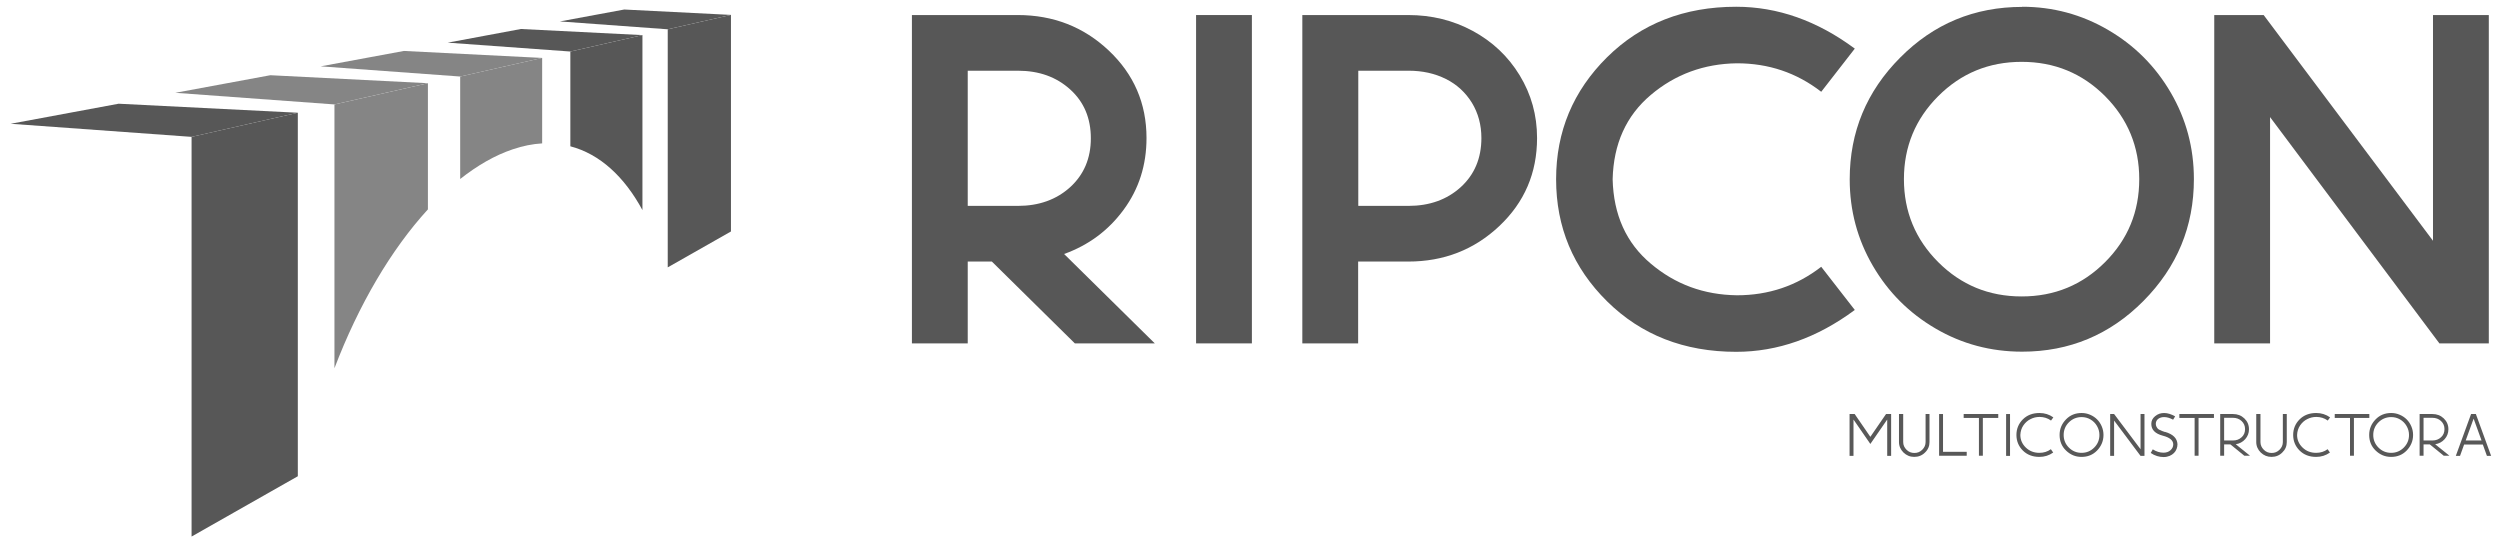 <svg width="172" height="37" viewBox="0 0 172 37" fill="none" xmlns="http://www.w3.org/2000/svg">
<g id="Group">
<g id="Group_2">
<path id="Vector" d="M62.74 1.035H70.02C72.46 1.035 74.55 1.845 76.28 3.475C78.01 5.105 78.88 7.115 78.88 9.495C78.88 11.355 78.36 12.995 77.31 14.425C76.26 15.855 74.9 16.865 73.21 17.475L79.45 23.625H73.95L68.24 17.995H66.58V23.625H62.74V1.035ZM66.58 4.875V14.165H70.03C71.48 14.165 72.68 13.735 73.63 12.875C74.57 12.015 75.05 10.895 75.05 9.515C75.05 8.135 74.58 7.015 73.63 6.155C72.68 5.295 71.49 4.865 70.03 4.865H66.58V4.875Z" fill="#575757"/>
<path id="Vector_2" d="M82.29 1.035H86.13V23.625H82.29V1.035Z" fill="#575757"/>
</g>
<path id="Vector_3" d="M89.61 1.035H96.89C98.49 1.035 99.97 1.395 101.32 2.125C102.67 2.855 103.75 3.865 104.55 5.175C105.35 6.485 105.75 7.925 105.75 9.495C105.75 11.905 104.88 13.925 103.15 15.555C101.42 17.185 99.33 17.995 96.89 17.995H93.44V23.625H89.6V1.035H89.61ZM93.45 4.875V14.165H96.9C98.35 14.165 99.55 13.735 100.5 12.875C101.44 12.015 101.92 10.895 101.92 9.495C101.92 8.595 101.7 7.785 101.27 7.075C100.83 6.365 100.24 5.815 99.48 5.435C98.72 5.055 97.87 4.865 96.91 4.865H93.46L93.45 4.875Z" fill="#575757"/>
<path id="Vector_4" d="M119.45 0.465C122.3 0.465 125.02 1.425 127.61 3.345L125.3 6.315C123.61 5.005 121.68 4.355 119.5 4.355C117.23 4.385 115.25 5.115 113.57 6.535C111.88 7.965 111.01 9.895 110.95 12.335C111.01 14.775 111.88 16.715 113.57 18.135C115.26 19.565 117.23 20.285 119.5 20.315C121.68 20.315 123.61 19.665 125.3 18.355L127.61 21.325C125.02 23.245 122.3 24.205 119.45 24.205C115.87 24.205 112.91 23.045 110.57 20.735C108.23 18.425 107.06 15.625 107.06 12.335C107.06 9.045 108.23 6.255 110.57 3.935C112.91 1.625 115.87 0.465 119.45 0.465Z" fill="#575757"/>
<path id="Vector_5" d="M139.12 0.465C141.24 0.465 143.21 0.995 145.03 2.055C146.85 3.115 148.29 4.555 149.35 6.375C150.41 8.195 150.94 10.175 150.94 12.325C150.94 15.585 149.78 18.375 147.47 20.705C145.16 23.035 142.37 24.195 139.12 24.195C136.97 24.195 134.98 23.665 133.17 22.605C131.35 21.545 129.91 20.105 128.85 18.285C127.79 16.465 127.26 14.485 127.26 12.335C127.26 9.075 128.42 6.285 130.73 3.965C133.04 1.635 135.84 0.475 139.13 0.475L139.12 0.465ZM144.83 6.615C143.26 5.045 141.35 4.255 139.09 4.255C136.83 4.255 134.92 5.045 133.35 6.615C131.78 8.185 130.99 10.095 130.99 12.325C130.99 14.555 131.78 16.465 133.35 18.035C134.92 19.605 136.83 20.395 139.09 20.395C141.35 20.395 143.26 19.605 144.83 18.035C146.4 16.465 147.18 14.565 147.18 12.325C147.18 10.085 146.39 8.185 144.83 6.615Z" fill="#575757"/>
<path id="Vector_6" d="M152.34 1.035H155.74L167.39 16.565V1.035H171.23V23.625H167.83L156.18 8.055V23.625H152.34V1.035Z" fill="#575757"/>
<path id="Vector_7" d="M127.26 28.484H127.6L128.68 30.054L129.76 28.484H130.11V31.364H129.84V28.864L128.68 30.544L127.52 28.864V31.364H127.25V28.484H127.26Z" fill="#585858"/>
<path id="Vector_8" d="M130.67 28.484H130.94V30.414C130.94 30.624 131.02 30.794 131.17 30.944C131.32 31.094 131.5 31.164 131.71 31.164C131.92 31.164 132.1 31.094 132.25 30.944C132.4 30.794 132.48 30.624 132.48 30.414V28.484H132.75V30.414C132.75 30.694 132.65 30.934 132.44 31.134C132.24 31.334 131.99 31.434 131.7 31.434C131.41 31.434 131.17 31.334 130.96 31.134C130.76 30.934 130.65 30.694 130.65 30.414V28.484H130.67Z" fill="#585858"/>
<path id="Vector_9" d="M133.41 28.485H133.68V31.085H135.31V31.355H133.41V28.475V28.485Z" fill="#585858"/>
<path id="Vector_10" d="M135.1 28.484H137.48V28.754H136.42V31.354H136.15V28.754H135.1V28.484Z" fill="#585858"/>
<g id="Group_3">
<path id="Vector_11" d="M138.02 28.485H138.29V31.365H138.02V28.485Z" fill="#585858"/>
<path id="Vector_12" d="M140.32 28.415C140.67 28.415 140.99 28.515 141.27 28.715L141.11 28.935C140.88 28.765 140.61 28.685 140.32 28.685C140.1 28.685 139.89 28.735 139.7 28.835C139.51 28.925 139.34 29.075 139.21 29.265C139.08 29.455 139.01 29.675 139 29.925C139 30.265 139.13 30.555 139.38 30.795C139.63 31.035 139.94 31.155 140.31 31.155C140.61 31.155 140.87 31.075 141.1 30.905L141.26 31.135C140.98 31.335 140.66 31.435 140.31 31.435C139.84 31.435 139.46 31.285 139.17 30.995C138.88 30.705 138.73 30.345 138.73 29.925C138.73 29.505 138.88 29.145 139.17 28.855C139.46 28.565 139.84 28.415 140.31 28.415H140.32Z" fill="#585858"/>
<path id="Vector_13" d="M143.22 28.415C143.42 28.415 143.62 28.455 143.8 28.535C143.99 28.615 144.15 28.725 144.28 28.855C144.41 28.985 144.52 29.145 144.6 29.335C144.68 29.525 144.72 29.715 144.72 29.925C144.72 30.335 144.57 30.695 144.28 30.995C143.99 31.295 143.63 31.435 143.21 31.435C142.79 31.435 142.44 31.285 142.14 30.995C141.84 30.705 141.7 30.345 141.7 29.925C141.7 29.505 141.85 29.155 142.14 28.855C142.43 28.555 142.79 28.415 143.21 28.415H143.22ZM143.22 28.695C142.88 28.695 142.58 28.815 142.34 29.055C142.1 29.295 141.98 29.585 141.98 29.925C141.98 30.265 142.1 30.555 142.34 30.795C142.58 31.035 142.87 31.155 143.21 31.155C143.55 31.155 143.84 31.035 144.08 30.795C144.32 30.555 144.44 30.265 144.44 29.925C144.44 29.695 144.38 29.495 144.27 29.305C144.16 29.115 144.01 28.965 143.82 28.855C143.63 28.745 143.43 28.695 143.2 28.695H143.22Z" fill="#585858"/>
<path id="Vector_14" d="M145.17 28.485H145.45L147.27 30.905V28.485H147.54V31.365H147.27L145.45 28.935V31.365H145.18V28.485H145.17Z" fill="#585858"/>
</g>
<path id="Vector_15" d="M148.89 28.415C149.13 28.415 149.38 28.495 149.65 28.645L149.51 28.875C149.29 28.755 149.08 28.695 148.89 28.695C148.73 28.695 148.6 28.735 148.49 28.815C148.38 28.895 148.32 29.015 148.32 29.155C148.32 29.225 148.33 29.285 148.36 29.345C148.39 29.405 148.42 29.445 148.45 29.485C148.48 29.525 148.54 29.555 148.6 29.585C148.67 29.615 148.72 29.635 148.76 29.655C148.8 29.675 148.86 29.685 148.93 29.715C148.94 29.715 148.96 29.715 148.96 29.715C149.51 29.875 149.79 30.155 149.81 30.565C149.81 30.675 149.79 30.775 149.75 30.885C149.71 30.995 149.65 31.085 149.57 31.165C149.49 31.245 149.39 31.315 149.27 31.365C149.15 31.415 149.01 31.445 148.86 31.445C148.55 31.445 148.25 31.355 147.97 31.165L148.11 30.915C148.35 31.065 148.59 31.145 148.85 31.145C149.05 31.145 149.21 31.085 149.33 30.975C149.45 30.865 149.52 30.735 149.52 30.575C149.52 30.295 149.27 30.095 148.8 29.975C148.27 29.835 148.01 29.565 148.01 29.165C148.01 28.955 148.09 28.785 148.27 28.635C148.45 28.485 148.65 28.415 148.89 28.415Z" fill="#585858"/>
<g id="Group_4">
<path id="Vector_16" d="M149.94 28.484H152.32V28.754H151.26V31.354H150.99V28.754H149.94V28.484Z" fill="#585858"/>
<path id="Vector_17" d="M152.75 28.485H153.63C153.94 28.485 154.2 28.585 154.41 28.785C154.62 28.985 154.73 29.235 154.73 29.535C154.73 29.795 154.64 30.025 154.47 30.215C154.3 30.405 154.08 30.525 153.82 30.565L154.8 31.355H154.41L153.45 30.575H153.02V31.355H152.75V28.475V28.485ZM153.02 28.755V30.305H153.63C153.86 30.305 154.06 30.235 154.22 30.085C154.38 29.945 154.46 29.755 154.46 29.525C154.46 29.295 154.38 29.115 154.22 28.965C154.06 28.815 153.86 28.745 153.63 28.745H153.02V28.755Z" fill="#585858"/>
<path id="Vector_18" d="M155.25 28.484H155.52V30.414C155.52 30.624 155.6 30.794 155.75 30.944C155.9 31.094 156.08 31.164 156.29 31.164C156.5 31.164 156.68 31.094 156.83 30.944C156.98 30.794 157.06 30.624 157.06 30.414V28.484H157.33V30.414C157.33 30.694 157.23 30.934 157.02 31.134C156.82 31.334 156.57 31.434 156.28 31.434C155.99 31.434 155.75 31.334 155.54 31.134C155.34 30.934 155.23 30.694 155.23 30.414V28.484H155.25Z" fill="#585858"/>
</g>
<path id="Vector_19" d="M159.36 28.415C159.71 28.415 160.03 28.515 160.31 28.715L160.15 28.935C159.92 28.765 159.65 28.685 159.36 28.685C159.14 28.685 158.93 28.735 158.74 28.835C158.55 28.925 158.38 29.075 158.25 29.265C158.12 29.455 158.05 29.675 158.04 29.925C158.04 30.265 158.17 30.555 158.42 30.795C158.67 31.035 158.98 31.155 159.35 31.155C159.65 31.155 159.91 31.075 160.14 30.905L160.3 31.135C160.02 31.335 159.7 31.435 159.35 31.435C158.88 31.435 158.5 31.285 158.21 30.995C157.92 30.705 157.77 30.345 157.77 29.925C157.77 29.505 157.92 29.145 158.21 28.855C158.5 28.565 158.88 28.415 159.35 28.415H159.36Z" fill="#585858"/>
<path id="Vector_20" d="M160.63 28.484H163.01V28.754H161.95V31.354H161.68V28.754H160.63V28.484Z" fill="#585858"/>
<g id="Group_5">
<path id="Vector_21" d="M164.52 28.415C164.72 28.415 164.92 28.455 165.1 28.535C165.29 28.615 165.45 28.725 165.58 28.855C165.71 28.985 165.82 29.145 165.9 29.335C165.98 29.525 166.02 29.715 166.02 29.925C166.02 30.335 165.87 30.695 165.58 30.995C165.29 31.295 164.93 31.435 164.51 31.435C164.09 31.435 163.74 31.285 163.44 30.995C163.14 30.705 163 30.345 163 29.925C163 29.505 163.15 29.155 163.44 28.855C163.73 28.555 164.09 28.415 164.51 28.415H164.52ZM164.52 28.695C164.18 28.695 163.88 28.815 163.64 29.055C163.4 29.295 163.28 29.585 163.28 29.925C163.28 30.265 163.4 30.555 163.64 30.795C163.88 31.035 164.17 31.155 164.51 31.155C164.85 31.155 165.14 31.035 165.38 30.795C165.62 30.555 165.74 30.265 165.74 29.925C165.74 29.695 165.68 29.495 165.57 29.305C165.46 29.115 165.31 28.965 165.12 28.855C164.93 28.745 164.73 28.695 164.5 28.695H164.52Z" fill="#585858"/>
<path id="Vector_22" d="M166.47 28.485H167.35C167.66 28.485 167.92 28.585 168.13 28.785C168.34 28.985 168.45 29.235 168.45 29.535C168.45 29.795 168.36 30.025 168.19 30.215C168.02 30.405 167.8 30.525 167.54 30.565L168.52 31.355H168.13L167.17 30.575H166.74V31.355H166.47V28.475V28.485ZM166.74 28.755V30.305H167.35C167.58 30.305 167.78 30.235 167.94 30.085C168.1 29.945 168.18 29.755 168.18 29.525C168.18 29.295 168.1 29.115 167.94 28.965C167.78 28.815 167.58 28.745 167.35 28.745H166.74V28.755Z" fill="#585858"/>
<path id="Vector_23" d="M170.01 28.485H170.34L171.39 31.365H171.1L170.82 30.585H169.53L169.25 31.365H168.96L170.01 28.485ZM170.18 28.815L169.64 30.305H170.73L170.19 28.815H170.18Z" fill="#585858"/>
</g>
<g id="Group_6">
<path id="Vector_24" d="M13.18 36.915V9.415L20.49 7.755V32.765L13.18 36.915Z" fill="#575757"/>
<path id="Vector_25" d="M0.73 8.516L13.18 9.416L20.49 7.756L8.16 7.136L0.73 8.516Z" fill="#575757"/>
<path id="Vector_26" d="M45.94 18.395V2.015L50.29 1.025V15.925L45.94 18.395Z" fill="#575757"/>
<path id="Vector_27" d="M38.52 1.475L45.94 2.015L50.29 1.025L42.95 0.655L38.52 1.475Z" fill="#575757"/>
<path id="Vector_28" d="M30.8 2.935L39.24 3.545L44.2 2.415L35.84 1.995L30.8 2.935Z" fill="#575757"/>
<path id="Vector_29" d="M44.2 14.455V2.415L39.24 3.545V10.065C41.26 10.595 42.95 12.145 44.2 14.455Z" fill="#575757"/>
<path id="Vector_30" d="M22.06 4.565L31.66 5.265L37.3 3.985L27.79 3.505L22.06 4.565Z" fill="#858585"/>
<path id="Vector_31" d="M35.27 10.275C35.97 10.035 36.64 9.905 37.3 9.865V3.985L31.66 5.265V12.315C32.84 11.385 34.05 10.685 35.27 10.275Z" fill="#858585"/>
<path id="Vector_32" d="M12.06 6.385L23.01 7.185L29.44 5.725L18.6 5.175L12.06 6.385Z" fill="#858585"/>
<path id="Vector_33" d="M29.44 14.416V5.726L23.01 7.186V25.336C24.68 20.956 26.92 17.156 29.44 14.406" fill="#858585"/>
</g>
</g>
</svg>
